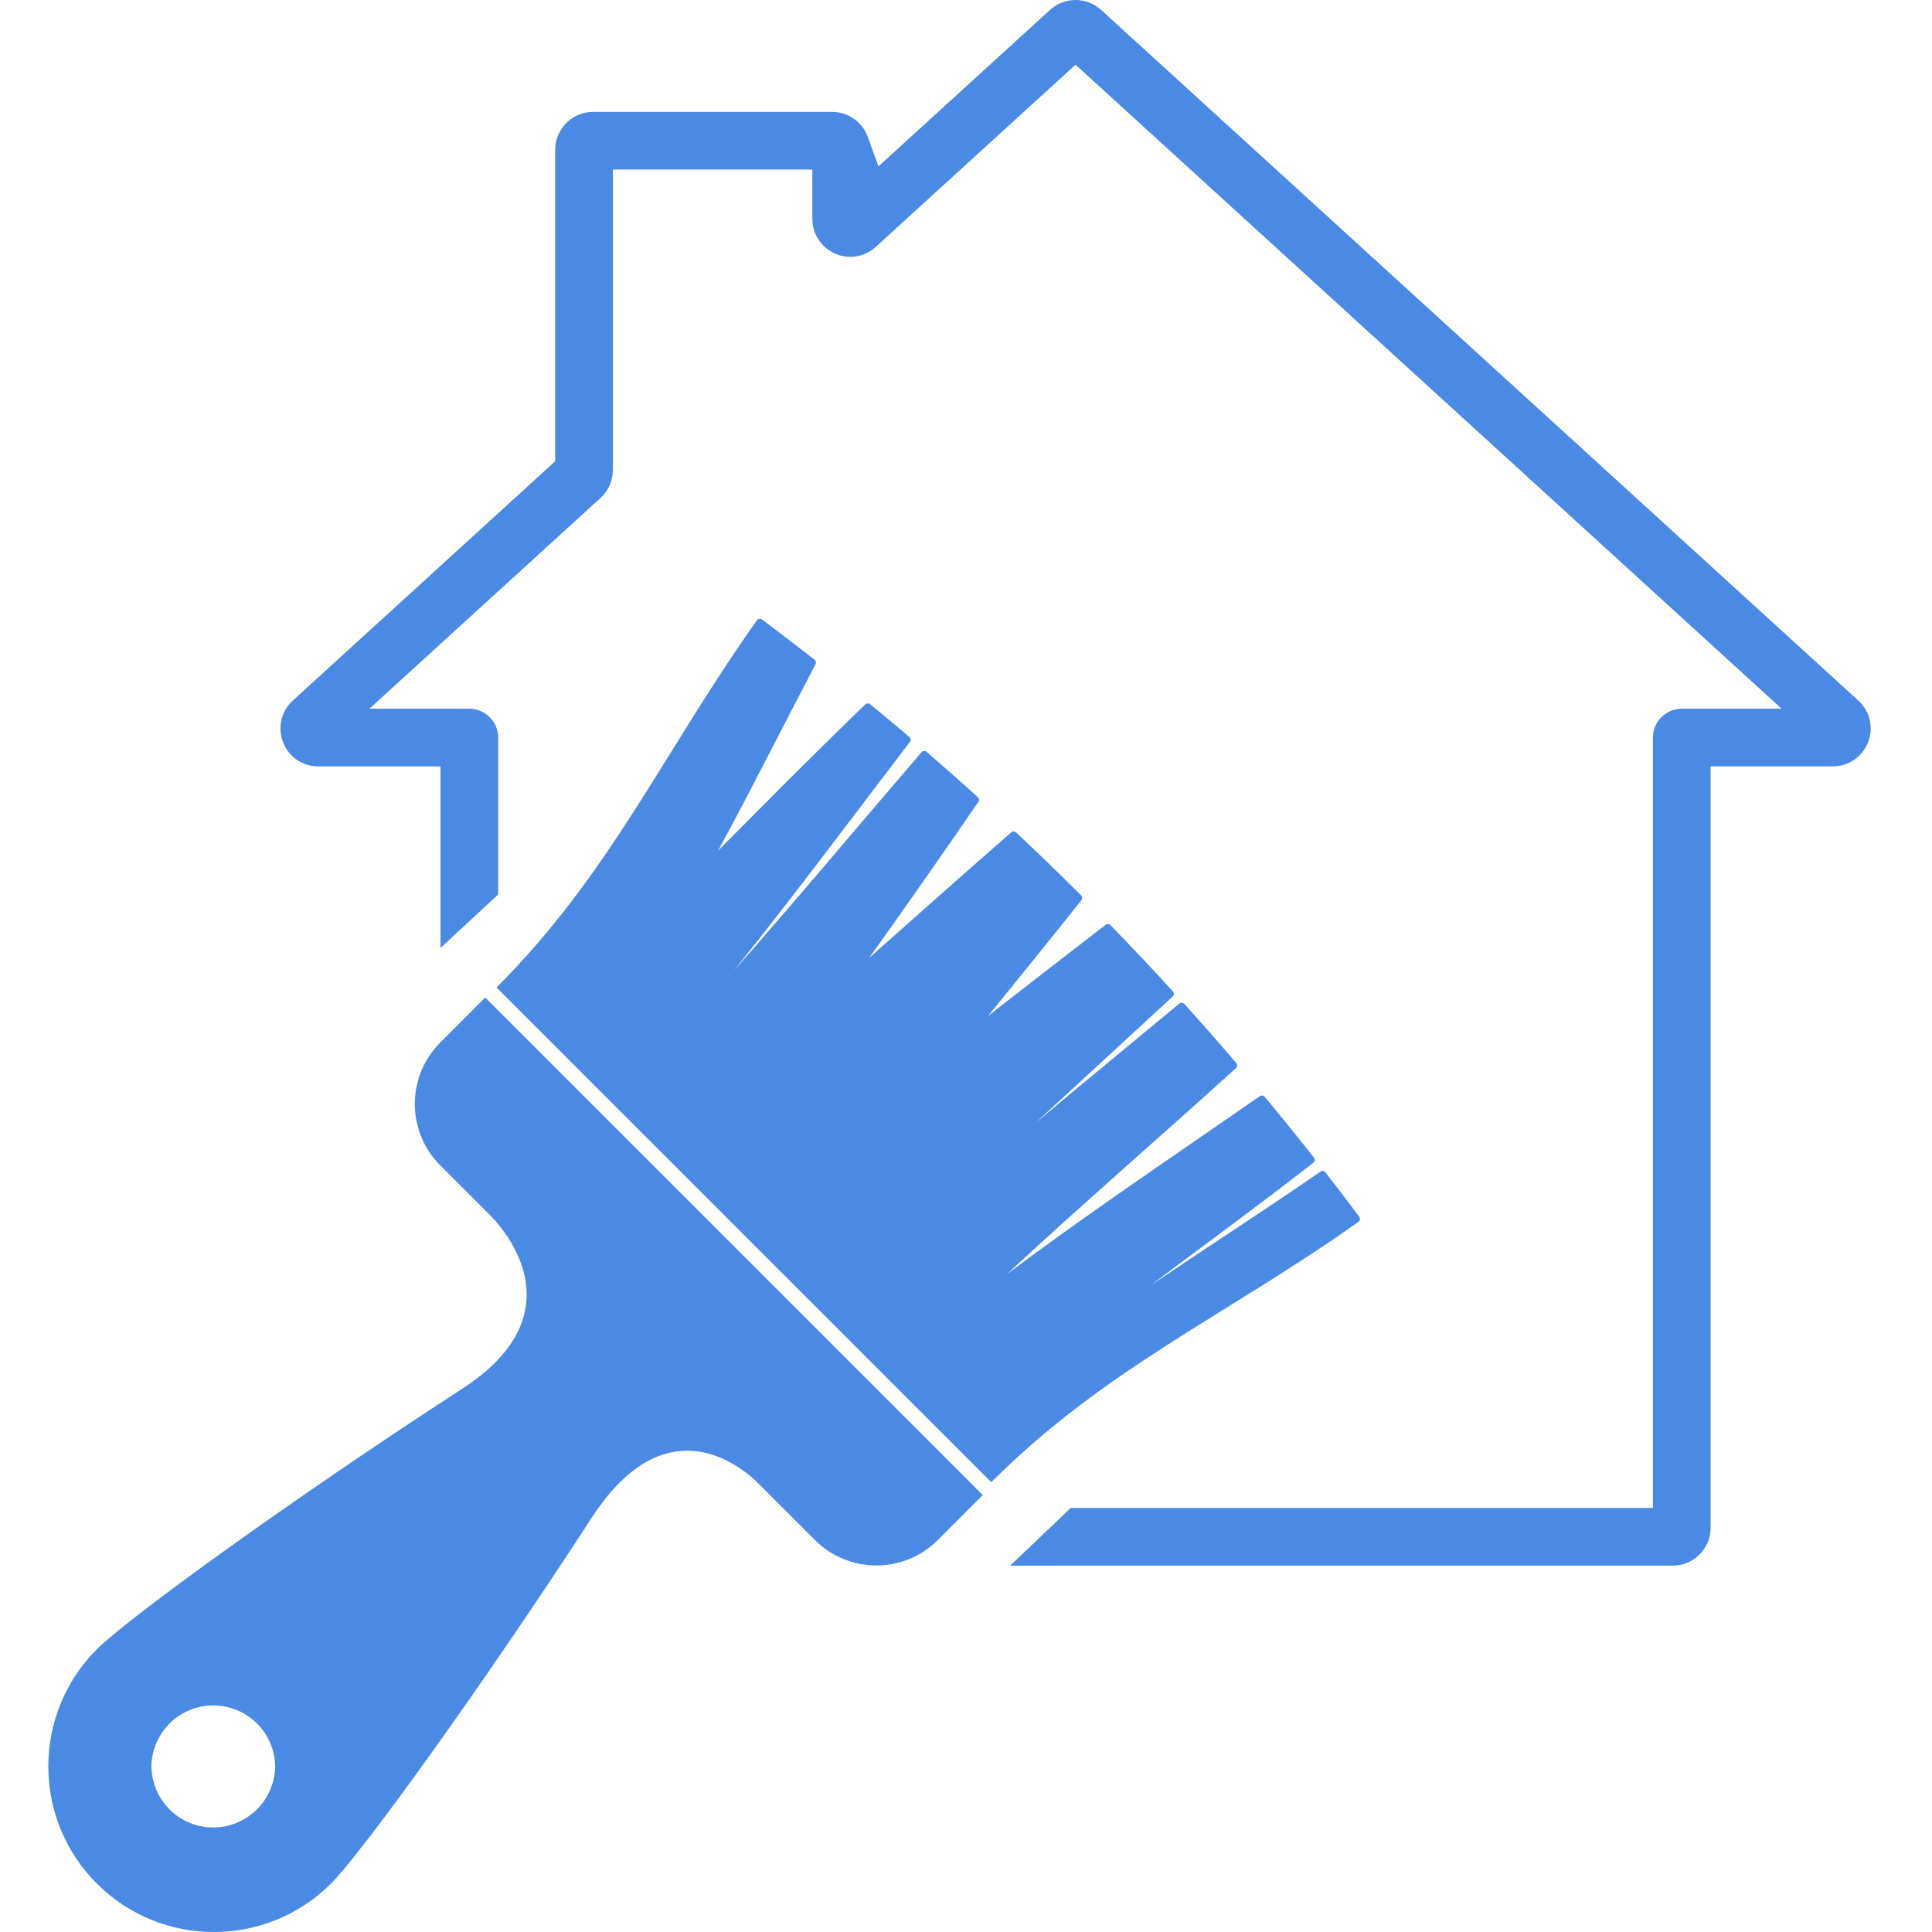 <svg xmlns="http://www.w3.org/2000/svg" width="80" height="80" viewBox="0 0 80 80" fill="#4A89E4"><path d="M56.249 50.593C50.806 54.457 45.763 56.658 41.047 61.374L20.561 40.889C25.277 36.173 27.478 31.129 31.342 25.686C31.391 25.618 31.487 25.603 31.554 25.653C32.286 26.201 33.011 26.754 33.729 27.316C33.785 27.36 33.803 27.439 33.769 27.502C32.414 30.088 31.103 32.71 29.73 35.23C31.686 33.261 33.679 31.241 35.83 29.168C35.884 29.115 35.971 29.111 36.029 29.159C36.576 29.608 37.117 30.06 37.654 30.518C37.715 30.569 37.724 30.659 37.676 30.722C35.139 34.044 32.782 37.21 30.385 40.196C32.913 37.341 35.425 34.327 38.158 31.149C38.212 31.086 38.306 31.078 38.369 31.133C39.084 31.75 39.79 32.375 40.49 33.008C40.546 33.058 40.555 33.143 40.513 33.204C38.962 35.453 37.467 37.602 35.992 39.664C37.869 37.995 39.812 36.269 41.873 34.467C41.93 34.416 42.018 34.417 42.074 34.47C42.986 35.326 43.884 36.195 44.769 37.079C44.823 37.133 44.827 37.218 44.779 37.278C43.45 38.942 42.165 40.535 40.91 42.074C42.476 40.848 44.094 39.593 45.783 38.295C45.842 38.25 45.929 38.255 45.981 38.309C46.858 39.209 47.721 40.124 48.568 41.053C48.623 41.113 48.619 41.207 48.558 41.264C46.584 43.087 44.695 44.818 42.871 46.503C44.78 44.903 46.764 43.271 48.834 41.558C48.896 41.507 48.987 41.514 49.041 41.572C49.77 42.377 50.486 43.194 51.194 44.021C51.247 44.082 51.241 44.175 51.18 44.229C47.843 47.247 44.676 49.986 41.688 52.767C44.982 50.294 48.506 47.931 52.169 45.39C52.233 45.346 52.32 45.358 52.37 45.417C53.059 46.246 53.738 47.086 54.408 47.936C54.459 48.001 54.447 48.096 54.382 48.147C52.114 49.916 49.841 51.571 47.623 53.236C49.941 51.673 52.323 50.14 54.681 48.513C54.746 48.469 54.835 48.482 54.883 48.544C55.356 49.152 55.823 49.766 56.285 50.384C56.333 50.449 56.318 50.544 56.249 50.593Z"></path><path d="M18.232 48.257L20.371 50.397C21.104 51.171 23.785 54.495 19.145 57.502C12.168 62.024 5.304 66.998 4.012 68.29C1.332 70.97 1.33 75.315 4.008 77.993C6.686 80.671 11.03 80.668 13.712 77.988C15.003 76.696 19.968 69.826 24.497 62.853C27.272 58.582 30.067 60.24 31.22 61.245L33.743 63.768C35.149 65.174 37.429 65.174 38.835 63.768L40.695 61.907L20.093 41.306L18.233 43.167C16.826 44.572 16.826 46.852 18.232 48.257ZM7.699 70.881C8.97 70.257 10.506 70.781 11.132 72.05C11.302 72.396 11.387 72.76 11.395 73.122C11.395 73.197 11.393 73.271 11.386 73.345L11.385 73.347C11.368 73.525 11.331 73.704 11.275 73.881C10.842 75.234 9.398 75.982 8.05 75.551C6.959 75.203 6.265 74.189 6.268 73.1C6.299 72.183 6.82 71.314 7.699 70.881Z"></path><path d="M41.828 64.831L44.336 62.443H68.444V30.541C68.444 29.882 68.98 29.347 69.638 29.347H73.774L44.536 2.678L36.262 10.224C35.972 10.489 35.599 10.634 35.208 10.634C34.342 10.634 33.637 9.931 33.637 9.066V7.021H25.377V19.461C25.377 19.901 25.19 20.323 24.866 20.619L15.296 29.347H19.434C20.092 29.347 20.628 29.882 20.628 30.541V37.039L18.24 39.251V31.735H13.181C12.528 31.735 11.955 31.342 11.72 30.733C11.484 30.125 11.643 29.448 12.125 29.009L22.989 19.1V6.202C22.989 5.338 23.692 4.634 24.557 4.634H34.459C35.117 4.634 35.71 5.051 35.934 5.671L36.375 6.89L43.48 0.41C43.769 0.145 44.144 0 44.536 0C44.928 0 45.302 0.145 45.592 0.409L76.948 29.008C77.43 29.447 77.589 30.125 77.354 30.732C77.119 31.34 76.544 31.733 75.891 31.733H70.833V63.264C70.833 64.127 70.129 64.83 69.264 64.83L41.828 64.831Z"></path></svg>